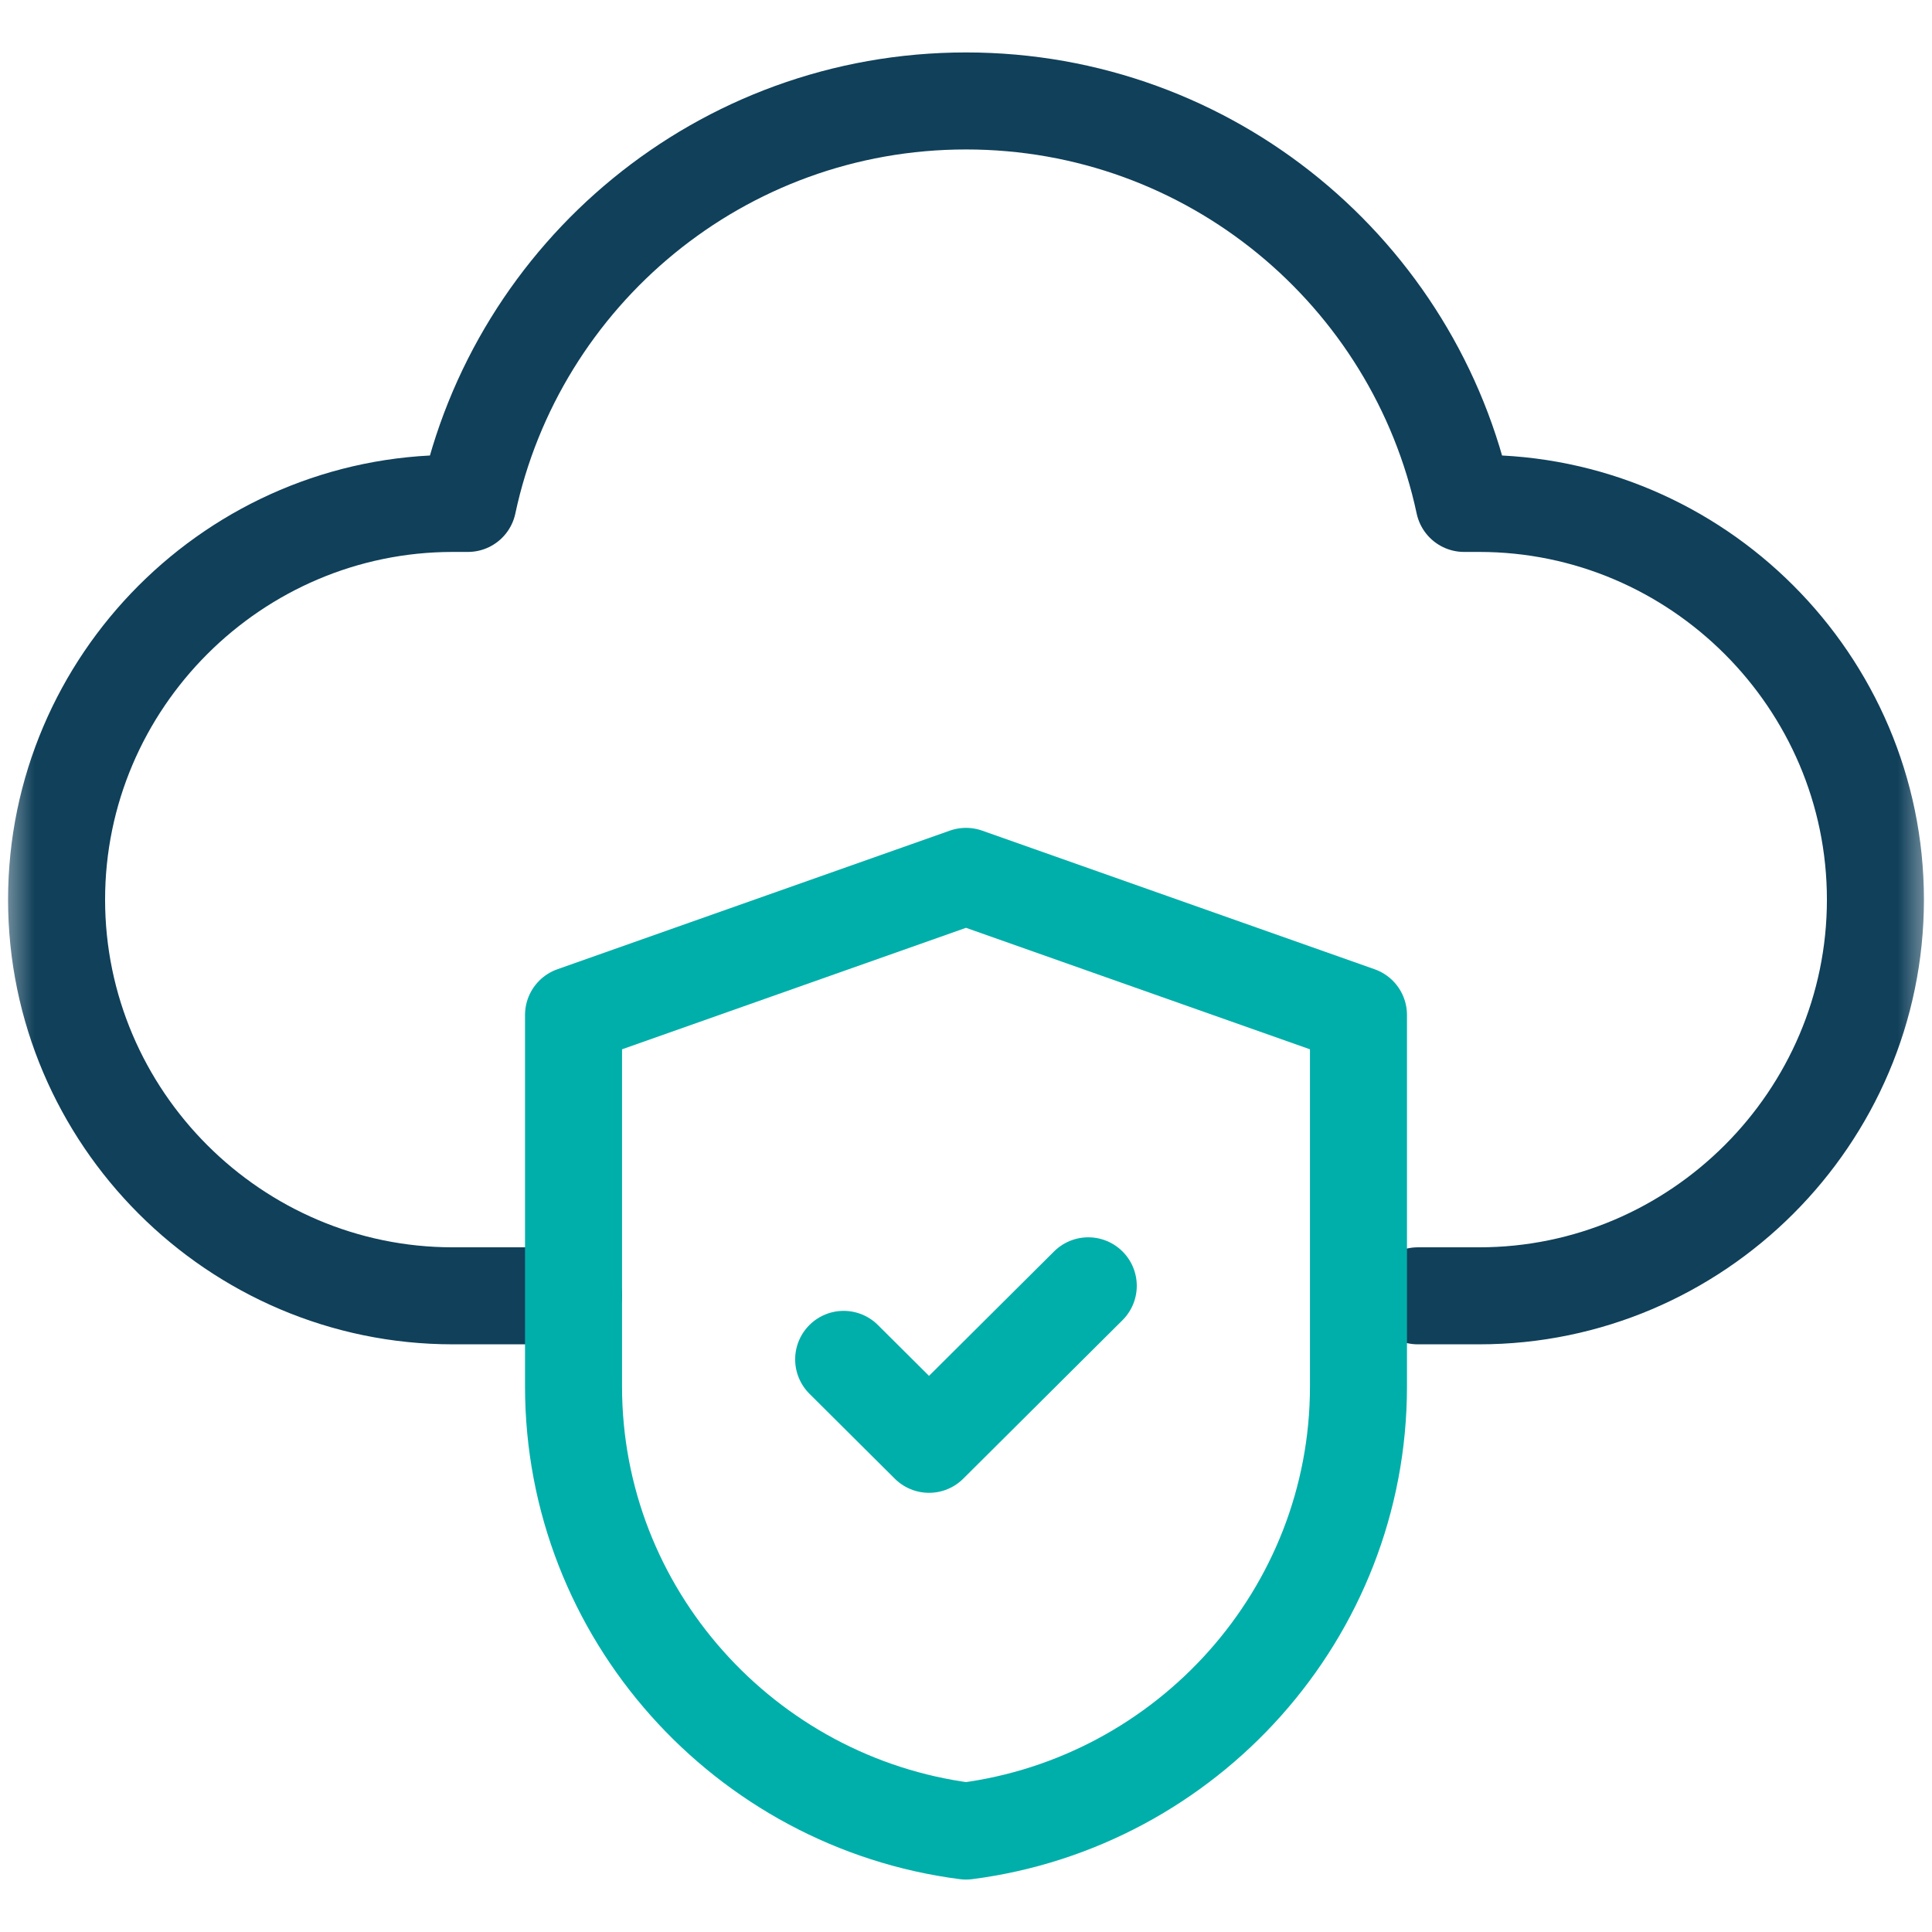 <?xml version="1.0" encoding="UTF-8"?>
<svg xmlns="http://www.w3.org/2000/svg" width="28" height="28" viewBox="0 0 28 28" fill="none">
  <mask id="mask0_8263_19518" style="mask-type:luminance" maskUnits="userSpaceOnUse" x="0" y="0" width="28" height="28">
    <path d="M0 0H28V28H0V0Z" fill="white"></path>
  </mask>
  <g mask="url(#mask0_8263_19518)">
    <path d="M8.312 18.78H6.562C3.404 18.78 0.82 16.196 0.82 13.038C0.82 9.88 3.404 7.296 6.562 7.296H6.781C7.493 3.963 10.454 1.463 14 1.463C17.546 1.463 20.507 3.963 21.219 7.296H21.438C24.596 7.296 27.18 9.88 27.18 13.038C27.18 16.196 24.596 18.78 21.438 18.78H20.548" stroke="#10405A" stroke-width="1.406" stroke-miterlimit="22.926" stroke-linecap="round" stroke-linejoin="round"></path>
    <path d="M14 26.537C10.799 26.124 8.312 23.388 8.312 20.093V14.71L14 12.701L19.688 14.71V20.093C19.688 23.388 17.201 26.124 14 26.537Z" stroke="#00AFAA" stroke-width="1.406" stroke-miterlimit="22.926" stroke-linecap="round" stroke-linejoin="round"></path>
    <path d="M12.227 19.701L13.464 20.932L15.772 18.635" stroke="#00AFAA" stroke-width="1.406" stroke-miterlimit="22.926" stroke-linecap="round" stroke-linejoin="round"></path>
  </g>
</svg>
